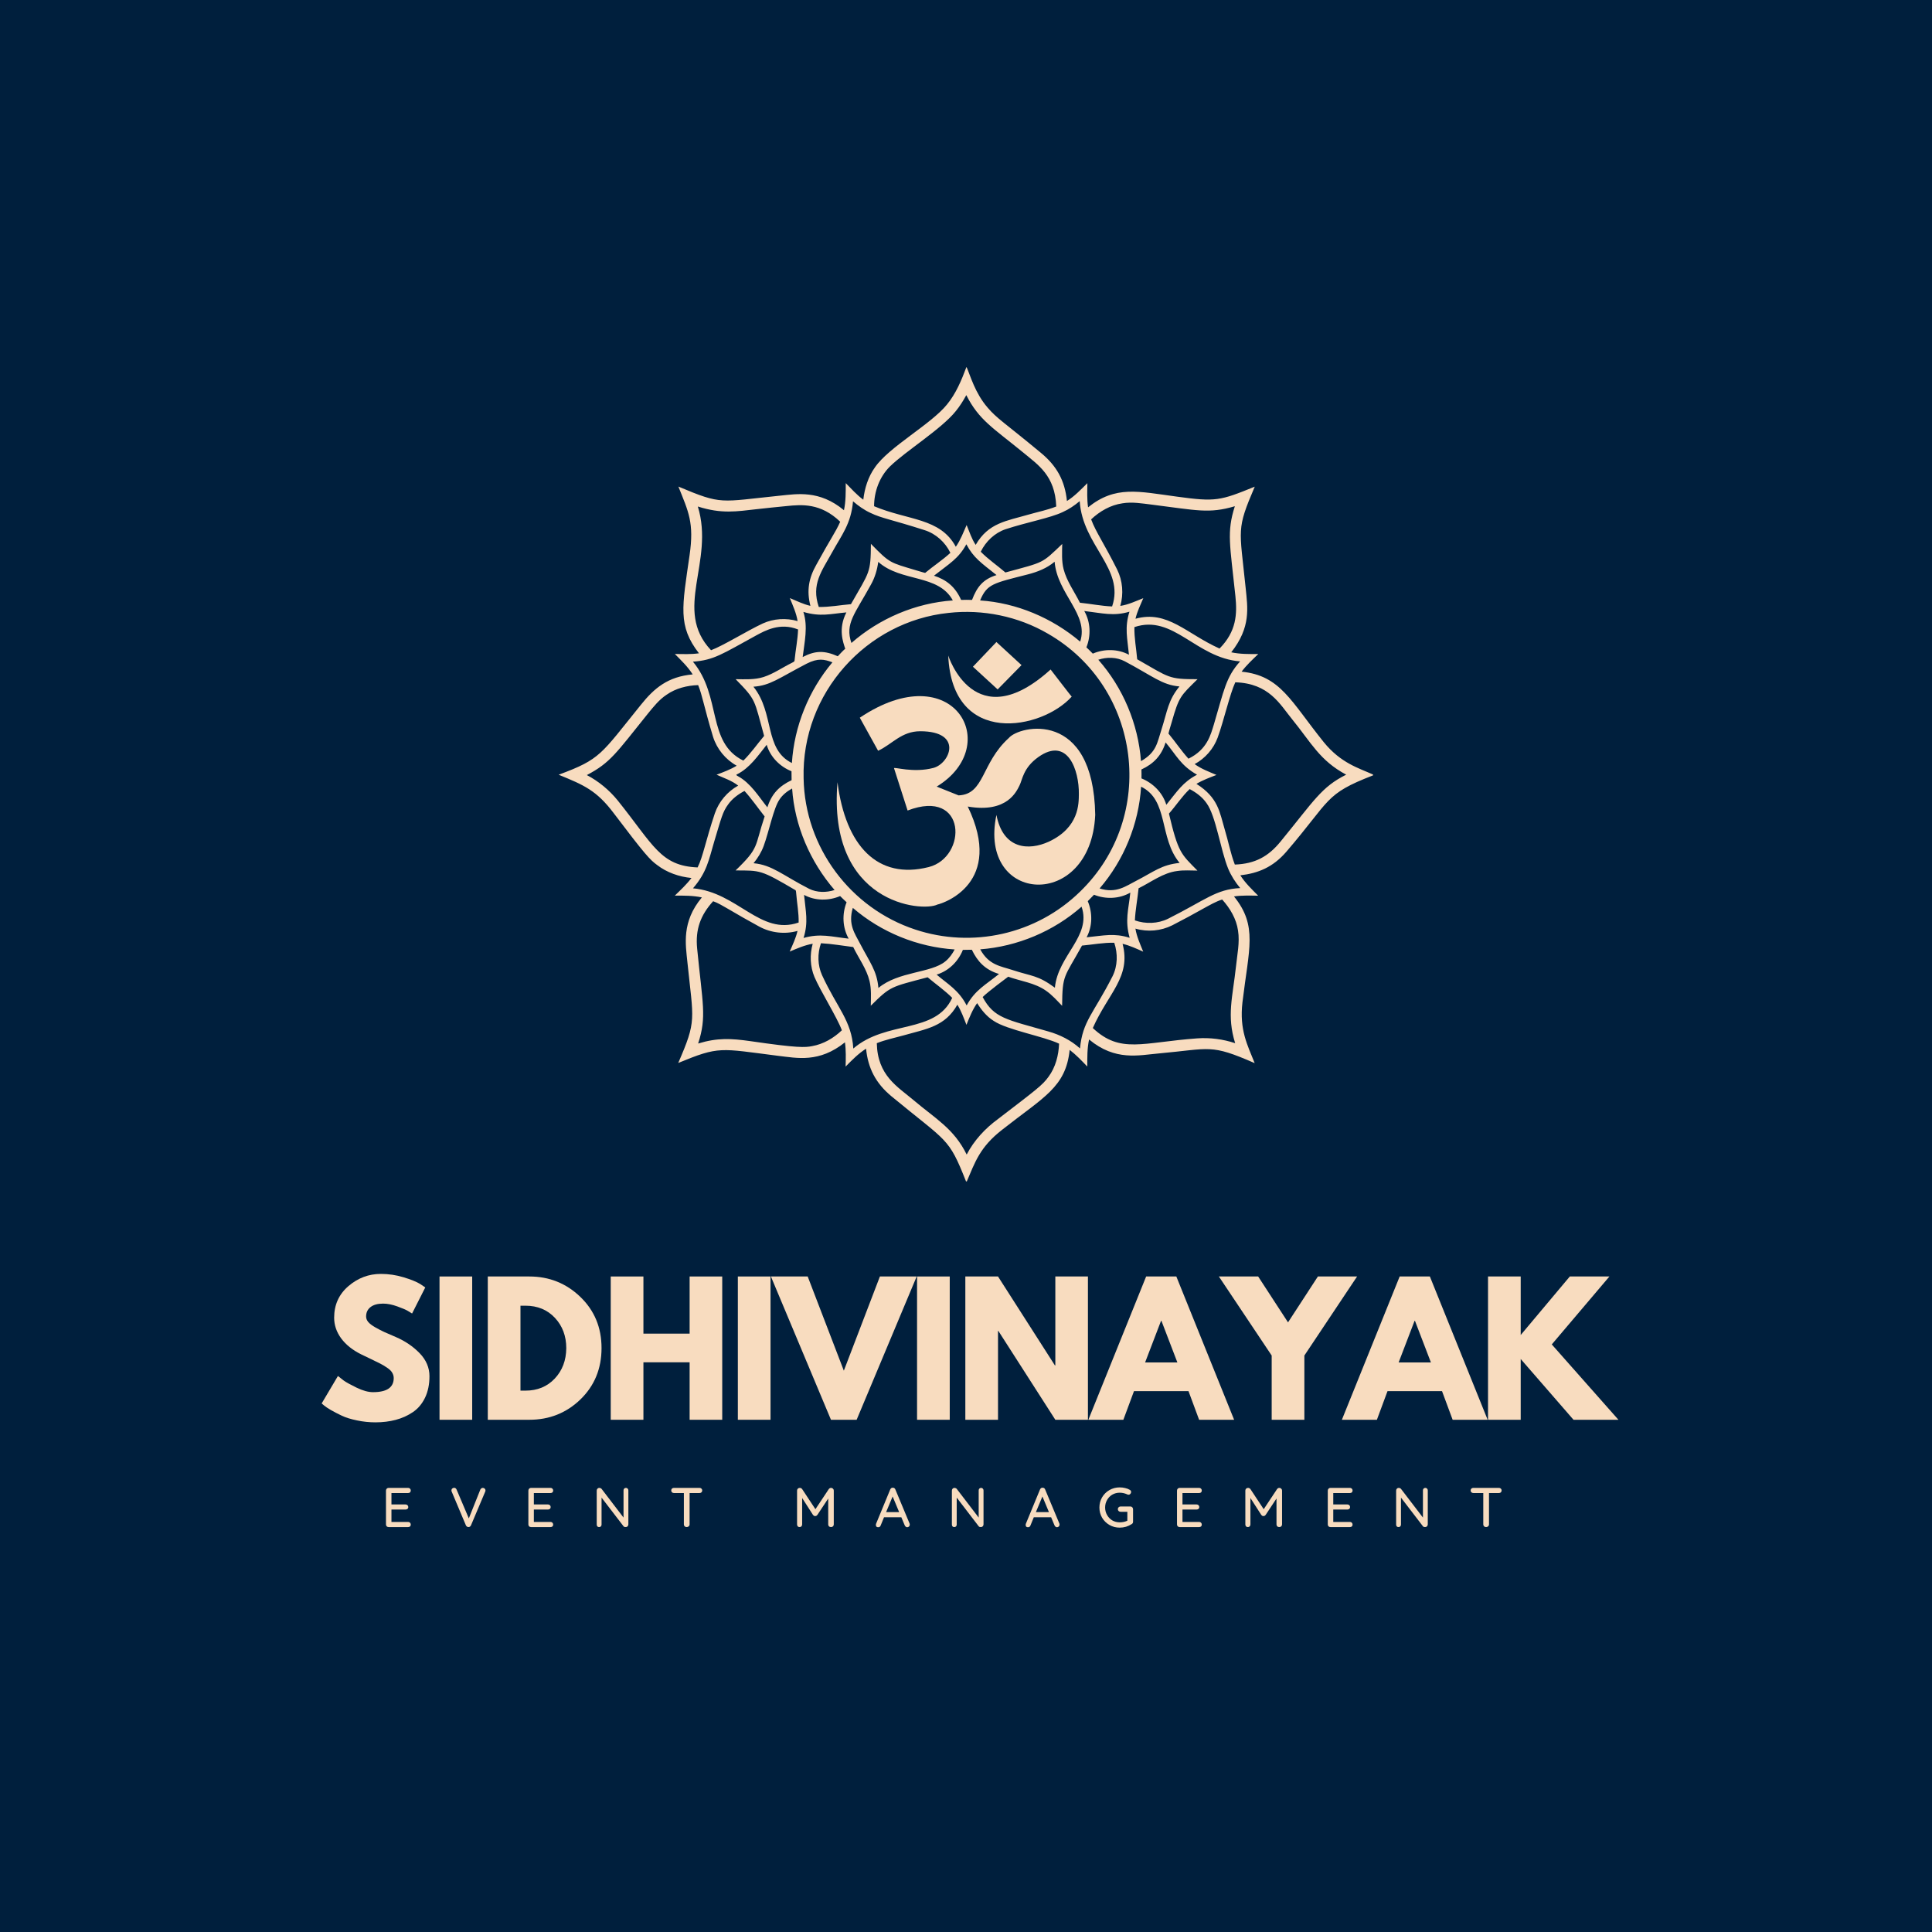 <svg xmlns="http://www.w3.org/2000/svg" xmlns:xlink="http://www.w3.org/1999/xlink" width="500" zoomAndPan="magnify" viewBox="0 0 375 375" height="500" preserveAspectRatio="xMidYMid meet" version="1.0"><defs><g/><clipPath id="e799d514b5"><path d="M 108.48 71.281 L 266.73 71.281 L 266.73 229.531 L 108.48 229.531 Z M 108.48 71.281 " clip-rule="nonzero"/></clipPath></defs><rect x="-37.5" width="450" fill="#ffffff" y="-37.5" height="450" fill-opacity="1"/><rect x="-37.5" width="450" fill="#001f3d" y="-37.5" height="450" fill-opacity="1"/><path fill="#f8dcbf" d="M 193.406 124.617 L 188.844 129.41 L 193.641 133.816 L 198.277 129.098 Z M 193.406 124.617 " fill-opacity="1" fill-rule="nonzero"/><path fill="#f8dcbf" d="M 184.051 127.242 C 184.051 127.242 189.152 143.324 203.922 129.949 C 204 130.027 207.941 135.207 208.02 135.207 C 202.297 141.625 184.824 145.105 184.051 127.242 Z M 184.051 127.242 " fill-opacity="1" fill-rule="nonzero"/><path fill="#f8dcbf" d="M 170.441 145.723 L 166.887 139.305 C 185.082 127.09 194.926 144.715 181.809 152.68 L 186.062 154.383 C 191.141 154.172 190.41 148.137 195.805 143.25 C 197.84 140.801 212.246 137.578 212.582 158.172 C 211.738 176.855 189.746 175.566 193.406 158.172 C 194.695 164.883 199.672 165.152 203.574 163.367 C 209.484 160.605 209.383 155.988 209.406 154.117 C 209.465 149.52 207.246 142.871 201.523 146.957 C 198.586 149.055 198.457 151.34 197.891 152.449 C 197.324 153.555 195.531 157.879 187.84 156.547 C 195.016 171.387 183.129 175.328 181.965 175.566 C 178.949 177.082 160.598 175.441 162.555 151.828 C 164.129 164.199 170.348 170.809 180.262 168.297 C 187.77 166.398 187.734 152.887 176.164 157.32 L 173.535 149.125 C 173.426 148.777 177.258 150.098 181.191 149.047 C 184.383 148.191 187.02 141.957 178.641 141.934 C 174.965 141.926 173.176 144.461 170.441 145.723 Z M 170.441 145.723 " fill-opacity="1" fill-rule="nonzero"/><g clip-path="url(#e799d514b5)"><path fill="#f8dcbf" d="M 256.945 144.055 C 250.523 136.086 248.551 131.133 240.992 130.371 C 241.938 129.109 243.098 128.035 244.23 126.949 C 242.477 126.957 240.707 126.98 238.984 126.613 C 242.84 121.707 242.168 118.008 241.781 114.121 C 240.582 102.414 239.953 102.875 243.547 94.461 C 236.82 97.203 235.969 97.43 228.43 96.395 C 220.934 95.391 216.52 94.191 211.195 98.473 C 210.965 96.918 211.039 95.348 211.059 93.781 C 209.805 95.008 208.598 96.312 207.094 97.242 C 206.68 93.258 205.117 90.438 202.027 87.887 C 194.805 81.898 193.543 81.285 191.684 79.102 C 189.242 76.281 188.316 72.824 187.629 71.281 L 187.566 71.281 C 186.621 73.824 185.551 76.387 183.816 78.504 C 180.68 82.387 172.527 86.75 169.812 90.734 C 168.504 92.566 167.82 94.773 167.566 96.992 C 166.301 96.066 165.258 94.887 164.16 93.773 C 164.156 95.531 164.18 97.305 163.812 99.035 C 159.047 95.066 154.672 95.887 151.473 96.199 C 139.602 97.414 140.223 98.043 131.676 94.445 C 133.617 99.312 134.766 101.438 133.844 107.781 C 132.402 117.789 131.527 121.48 135.668 126.805 C 134.117 127.027 132.547 126.953 130.988 126.938 C 132.223 128.184 133.504 129.41 134.453 130.902 C 129.641 131.332 126.992 133.559 124.391 136.809 C 116.578 146.477 116.621 147.344 108.48 150.355 L 108.48 150.395 C 113.309 152.367 115.793 153.414 119.121 157.836 C 125.277 165.973 126.172 166.891 127.535 167.891 C 129.449 169.371 131.816 170.18 134.215 170.418 C 133.262 171.672 132.105 172.746 130.98 173.84 C 132.738 173.836 134.512 173.816 136.234 174.188 C 132.25 178.941 133.09 183.371 133.414 186.664 C 134.605 198.18 135.258 197.984 131.645 206.32 C 139.664 203.023 139.656 203.488 150.969 204.926 C 154.734 205.363 158.988 206.344 164.004 202.316 C 164.223 203.871 164.172 205.449 164.133 207.02 C 165.367 205.766 166.609 204.492 168.102 203.547 C 168.48 207.328 169.965 210.246 173.031 212.789 C 183.949 221.812 184.086 220.652 187.504 229.309 L 187.656 229.309 C 189.23 225.66 190.152 222.66 194.535 219.27 C 202.562 212.934 206.875 211.066 207.621 203.781 C 208.871 204.738 209.957 205.883 211.043 207.016 C 211.043 205.262 211.012 203.484 211.391 201.762 C 216.484 205.996 221.012 204.809 224.918 204.473 C 235.047 203.555 234.875 202.57 243.535 206.355 C 242.137 202.855 240.535 199.906 241.16 194.543 C 242.41 184.09 244.148 179.723 239.516 173.996 C 241.07 173.766 242.641 173.836 244.207 173.852 C 242.973 172.605 241.691 171.387 240.746 169.898 C 244.199 169.508 247.078 168.324 249.652 165.352 C 258.422 155.148 256.996 154.184 266.508 150.496 L 266.508 150.336 C 263.703 149.07 260.273 148.145 256.945 144.055 Z M 240.703 128.375 C 237.926 131.477 237.594 133.945 235.598 140.664 C 235 142.566 234.344 145.473 230.68 147.262 C 229.285 145.719 228.133 143.98 226.801 142.383 C 226.961 141.621 227.238 140.891 227.438 140.141 C 228.844 135.203 229.129 135.086 232.438 131.832 C 226.742 131.84 227.02 131.547 220.727 127.965 C 220.555 125.883 220.141 123.812 220.188 121.719 C 227.777 119.172 232.059 127.688 240.703 128.375 Z M 219.266 182.027 C 216.23 181.07 214.281 181.598 210.91 181.93 C 212.066 179.781 212.074 177.145 211.133 174.914 C 211.539 174.5 211.941 174.086 212.348 173.668 C 214.613 174.582 217.262 174.48 219.395 173.258 C 219.043 176.637 218.312 178.605 219.266 182.027 Z M 186.895 184.371 C 187.477 184.359 188.055 184.367 188.633 184.344 C 189.719 186.613 191.219 188.25 193.91 189.047 C 191.301 191.168 189.285 192.129 187.625 195.156 C 186.086 192.164 183.957 191.02 181.797 189.172 C 184.129 188.473 186.004 186.617 186.895 184.371 Z M 170.496 191.762 C 170.23 188.465 168.816 186.758 166.945 183.168 C 165.934 181.203 164.562 179.453 165.535 176.219 C 171.02 180.953 178.074 183.824 185.301 184.289 C 184.84 185.156 184.266 185.98 183.496 186.598 C 180.719 188.895 174.406 188.516 170.496 191.762 Z M 190.262 184.266 C 197.484 183.715 204.5 180.773 209.934 175.984 C 211.91 181.723 205.336 185.43 204.754 191.711 C 201.379 189.238 200.402 189.555 196.508 188.277 C 194.207 187.512 191.945 187.355 190.262 184.266 Z M 209.637 173.07 C 201.102 181.414 188.664 184.09 177.629 180.418 C 165.086 176.277 156.215 164.484 155.98 151.082 C 155.543 134.48 168.254 120.609 184.105 118.965 C 190.746 118.223 197.621 119.621 203.398 122.996 C 221.594 133.445 224.66 158.531 209.637 173.07 Z M 155.934 118.773 C 159.289 119.758 161.133 119.148 164.285 118.867 C 162.613 122.098 163.684 124.738 164.059 125.922 C 163.535 126.367 163.09 126.887 162.613 127.379 C 160.078 126.262 158.301 126.227 155.801 127.531 C 156.145 124.633 156.867 121.637 155.934 118.773 Z M 156.543 128.832 C 158.812 127.676 159.984 127.973 161.574 128.555 C 156.969 134.02 154.156 140.965 153.707 148.102 C 148.254 145.406 150.387 138.445 146.238 133.289 C 149.539 133.055 151.082 131.668 156.543 128.832 Z M 153.629 149.699 C 153.621 150.277 153.629 150.852 153.648 151.43 C 151.289 152.562 149.797 154.027 148.945 156.703 C 147.211 154.535 145.715 152.012 143.203 150.637 C 143.082 150.598 142.75 150.359 143.066 150.293 C 145.551 149.043 147.129 146.676 148.816 144.562 C 149.504 146.918 151.375 148.797 153.629 149.699 Z M 151.293 155.191 C 151.898 154.266 152.793 153.574 153.75 153.047 C 154.234 160.289 157.258 167.273 161.992 172.75 C 160.391 173.27 158.598 173.27 157.066 172.523 C 151.953 169.91 149.875 167.871 146.262 167.551 C 147.094 166.543 147.789 165.41 148.238 164.18 C 149.238 161.461 150.16 156.82 151.293 155.191 Z M 156.07 173.699 C 158.207 174.867 160.852 174.875 163.066 173.926 C 163.496 174.316 163.883 174.75 164.324 175.129 C 163.418 177.406 163.52 180.047 164.727 182.191 C 161.312 181.812 159.219 181.129 155.969 182.059 C 156.945 178.945 156.367 176.914 156.07 173.699 Z M 188.668 116.445 C 187.965 116.422 187.262 116.414 186.555 116.445 C 185.363 113.793 183.617 112.508 181.285 111.742 C 184.34 109.344 186.016 108.457 187.57 105.645 C 188.988 108.316 190.469 109.258 193.426 111.621 C 190.816 112.43 189.645 113.887 188.668 116.445 Z M 199.512 111.488 C 201.375 111.012 203.215 110.289 204.699 109.031 C 205.223 115.32 211.402 119.238 209.66 124.543 C 204.23 119.941 197.352 117.023 190.238 116.543 C 191.59 113.328 192.777 113.211 199.512 111.488 Z M 184.945 116.543 C 177.715 117.043 170.707 120.031 165.258 124.801 C 163.969 121.008 165.922 119.207 169.082 113.41 C 169.832 112.066 170.262 110.578 170.469 109.059 C 174.891 113.027 182.125 111.379 184.945 116.543 Z M 219.129 127.086 C 216.977 125.93 214.34 125.914 212.109 126.867 C 211.707 126.449 211.289 126.051 210.871 125.648 C 211.781 123.379 211.684 120.727 210.453 118.594 C 214.094 119.031 216.145 119.641 219.227 118.73 C 218.25 121.848 218.824 123.871 219.129 127.086 Z M 228.934 133.242 C 226.715 135.934 226.594 137.996 225.445 141.594 C 224.594 144.188 224.504 145.992 221.465 147.738 C 220.926 140.512 217.977 133.488 213.18 128.055 C 214.848 127.504 216.727 127.527 218.305 128.352 C 223.805 131.273 225.523 132.941 228.934 133.242 Z M 213.43 172.449 C 218.152 166.965 221.031 159.922 221.488 152.695 C 226.883 155.32 224.922 162.637 228.961 167.492 C 225.445 167.844 223.965 169.199 220.512 170.977 C 218.539 171.969 216.688 173.477 213.43 172.449 Z M 221.562 151.086 C 221.578 150.508 221.566 149.93 221.551 149.355 C 223.91 148.262 225.441 146.676 226.242 144.105 C 228.371 146.621 229.129 148.543 232.344 150.371 C 229.555 151.836 228.504 153.598 226.379 156.211 C 225.676 153.863 223.809 152 221.562 151.086 Z M 217.855 97.695 C 219.734 97.379 221.629 97.715 223.496 97.938 C 232.305 99.039 234.633 99.75 239.684 98.258 C 238.055 103.316 238.754 105.758 239.789 115.688 C 240.156 119.211 239.992 122.555 236.711 125.883 C 230.285 123.008 226.617 118.371 220.398 120.098 C 220.723 118.703 221.355 117.414 221.914 116.105 C 220.449 116.676 219.016 117.375 217.449 117.605 C 218.117 115.281 217.914 112.73 216.844 110.559 C 214.309 105.496 212.699 103.262 211.789 100.809 C 213.461 99.234 215.555 98.02 217.855 97.695 Z M 209.57 97.27 C 210.125 105.93 218.363 110.383 215.859 117.711 C 213.762 117.621 211.699 117.203 209.613 116.988 C 208.539 114.832 207.062 112.844 206.445 110.484 C 206.035 108.883 206.156 107.219 206.176 105.582 C 202.113 109.449 202.828 109.031 195.148 111.117 C 193.57 109.754 191.828 108.582 190.363 107.09 C 191.34 105.082 193.07 103.43 195.199 102.715 C 199.41 101.34 203.879 100.535 206.277 99.391 C 207.477 98.855 208.57 98.109 209.57 97.27 Z M 172.75 90.527 C 175.797 87.559 182.746 83.25 185.477 79.848 C 186.285 78.875 186.953 77.801 187.559 76.695 C 190.031 81.555 192.695 83.004 198.691 87.906 C 201.473 90.23 204.793 92.293 205.016 98.312 C 203.289 99.004 201.453 99.352 199.672 99.871 C 195.371 101.121 191.844 101.469 189.379 105.762 C 188.586 104.578 188.164 103.211 187.621 101.906 C 186.98 103.34 186.434 104.832 185.523 106.125 C 182.469 100.473 176.262 101.043 169.66 98.258 C 169.66 95.418 170.711 92.539 172.75 90.527 Z M 165.57 97.301 C 166.609 98.191 167.734 98.996 168.984 99.566 C 171.152 100.613 173.031 100.836 179.453 102.898 C 181.648 103.59 183.469 105.242 184.469 107.309 C 182.93 108.719 181.168 109.863 179.57 111.199 C 178.961 111.062 178.371 110.844 177.77 110.684 C 172.707 109.156 172.785 109.391 169.043 105.559 C 168.992 111.289 168.824 110.852 165.168 117.27 C 163.086 117.441 161.02 117.852 158.926 117.809 C 157.43 113.391 159.48 110.895 161.551 107.145 C 163.324 103.902 165.203 101.684 165.57 97.301 Z M 135.449 98.312 C 140.082 99.793 142.988 99.266 146.863 98.832 C 148.812 98.598 150.762 98.426 152.715 98.223 C 155.562 97.938 159.262 97.586 163.086 101.27 C 162.184 103.309 161.172 104.621 158.461 109.594 C 156.973 112.203 156.539 114.648 157.301 117.594 C 155.902 117.281 154.621 116.629 153.305 116.086 C 153.891 117.539 154.562 118.984 154.812 120.551 C 152.594 119.914 150.168 120.059 148.062 121.012 C 144.977 122.453 140.355 125.344 138.012 126.207 C 130.57 118.332 138.75 109.086 135.449 98.312 Z M 146.797 123.324 C 148.441 122.445 151.375 120.758 154.906 122.18 C 154.832 124.184 154.418 126.156 154.227 128.152 C 154.246 128.457 153.898 128.531 153.695 128.66 C 151.871 129.559 150.184 130.762 148.238 131.398 C 146.477 131.969 144.605 131.844 142.785 131.828 C 146.852 135.98 146.332 135.703 148.316 142.836 C 146.969 144.43 145.781 146.168 144.281 147.633 C 137.141 144.125 140.117 135.172 134.496 128.43 C 138.57 128.148 140.211 126.926 146.797 123.324 Z M 119.875 155.34 C 118.23 153.332 116.203 151.645 113.902 150.441 C 118.488 148.039 119.57 146.203 125.762 138.508 C 126.848 137.18 127.934 135.801 129.383 134.848 C 131.164 133.598 133.359 133.047 135.512 132.98 C 136.348 135.043 136.621 137.113 138.402 143.012 C 139.148 145.375 140.816 147.422 142.992 148.621 C 141.77 149.371 140.418 149.867 139.082 150.371 C 140.508 151.016 142.039 151.508 143.281 152.488 C 141.176 153.652 139.531 155.598 138.75 157.871 C 136.918 163.352 136.484 166.184 135.406 168.367 C 128.191 168.062 126.879 164.074 119.875 155.34 Z M 134.508 172.422 C 137.219 169.27 137.57 166.926 138.605 163.43 C 140.016 158.738 140.262 157.594 141.332 156.141 C 142.137 155.008 143.285 154.164 144.504 153.523 C 145.922 155.078 147.109 156.824 148.414 158.469 C 146.422 164.422 147.453 164.457 142.773 168.953 C 147.605 168.969 147.621 168.789 154.43 172.801 C 154.539 173.016 154.512 173.27 154.551 173.504 C 154.695 175.359 155.062 177.199 155.016 179.062 C 147.574 181.656 143.18 173.18 134.508 172.422 Z M 157.637 203.051 C 156.293 203.32 154.875 203.434 145.605 202.078 C 141.91 201.562 139.258 201.402 135.508 202.547 C 137.203 197.332 136.375 194.91 135.316 184.109 C 134.949 180.418 135.957 177.637 138.422 174.926 C 139.406 175.277 140.293 175.84 141.199 176.344 C 143.227 177.555 145.289 178.707 147.359 179.844 C 149.613 181.074 152.324 181.387 154.797 180.691 C 154.477 182.09 153.848 183.387 153.281 184.699 C 154.73 184.094 156.184 183.441 157.746 183.184 C 157.152 185.297 157.238 187.602 158.086 189.633 C 159.227 192.312 162.469 197.457 163.406 199.977 C 161.812 201.496 159.824 202.668 157.637 203.051 Z M 165.625 203.52 C 165.305 198.094 162.477 195.621 159.559 189.277 C 158.684 187.34 158.648 185.082 159.348 183.082 C 161.449 183.188 163.523 183.566 165.609 183.82 C 166.664 186.02 168.199 188.023 168.777 190.426 C 169.156 191.996 169.039 193.617 169.02 195.215 C 172.914 191.352 172.871 191.598 180.051 189.688 C 181.637 191.027 183.355 192.211 184.824 193.684 C 181.562 200.758 172.066 197.98 165.625 203.52 Z M 203.523 208.992 C 202.332 210.66 201.082 211.543 193.73 217.188 C 191.23 219.016 189.066 221.336 187.633 224.098 C 185.16 219.062 181.598 217.164 177.336 213.551 C 174.199 210.902 170.32 208.777 170.188 202.48 C 171.84 201.82 173.586 201.465 175.297 200.992 C 179.949 199.684 183.441 199.23 185.824 195.012 C 186.586 196.23 187.062 197.59 187.586 198.922 C 188.18 197.473 188.746 195.992 189.66 194.707 C 190.5 196.047 191.523 197.316 192.883 198.16 C 195.422 199.891 202.613 201.16 205.566 202.578 C 205.477 204.844 204.883 207.148 203.523 208.992 Z M 209.625 203.5 C 207.887 201.922 205.742 200.844 203.492 200.207 C 195.32 197.855 192.949 197.652 190.734 193.527 C 191.668 192.562 195.594 189.645 195.691 189.578 C 198.141 190.453 200.852 190.762 203.02 192.293 C 204.207 193.109 205.156 194.203 206.156 195.227 C 206.211 189.07 206.547 189.824 210.016 183.539 C 212.102 183.348 214.176 182.941 216.277 182.988 C 216.984 185.098 216.945 187.473 215.945 189.484 C 212.227 196.797 210.141 198.156 209.625 203.5 Z M 240.301 180.625 C 240.668 182.957 240.133 185.293 239.902 187.609 C 239.258 193.547 238.074 197.152 239.746 202.484 C 237.379 201.691 234.859 201.371 232.367 201.547 C 221.727 202.316 217.477 204.578 212.113 199.543 C 215.113 192.754 219.586 189.629 217.891 183.195 C 219.289 183.523 220.594 184.137 221.898 184.719 C 221.309 183.258 220.633 181.809 220.387 180.242 C 222.746 180.941 225.344 180.699 227.543 179.598 C 229.617 178.535 231.668 177.422 233.699 176.281 C 234.844 175.664 235.977 174.988 237.223 174.598 C 238.75 176.289 239.977 178.34 240.301 180.625 Z M 226.711 178.332 C 224.719 179.305 222.363 179.371 220.281 178.648 C 220.379 176.555 220.793 174.496 221 172.414 C 223.457 171.207 225.723 169.41 228.512 169.059 C 229.809 168.867 231.117 168.973 232.422 168.98 C 229.223 165.742 228.695 165.523 226.891 157.922 C 228.27 156.363 229.402 154.594 230.914 153.16 C 232.18 153.828 233.367 154.703 234.188 155.891 C 236.016 158.387 236.898 164.973 238.387 168.605 C 238.961 169.977 239.77 171.238 240.723 172.375 C 236.012 172.602 234.008 174.672 226.711 178.332 Z M 248.566 163.332 C 246.211 166.23 243.625 167.668 239.68 167.812 C 238.828 165.586 238.402 163.23 237.707 160.957 C 236.734 157.676 236.48 154.832 232.227 152.148 C 233.449 151.414 234.793 150.934 236.117 150.414 C 234.664 149.801 233.168 149.246 231.879 148.312 C 233.922 147.207 235.543 145.355 236.348 143.172 C 237.516 139.973 238.715 134.691 239.77 132.434 C 246.359 132.641 248.426 136.707 250.812 139.621 C 254.52 144.172 256.168 147.633 261.297 150.363 C 256.48 152.758 255.086 155.367 248.566 163.332 Z M 248.566 163.332 " fill-opacity="1" fill-rule="nonzero"/></g><g fill="#f8dcbf" fill-opacity="1"><g transform="translate(61.655, 275.577)"><g><path d="M 12.266 -28.312 C 13.773 -28.312 15.25 -28.094 16.688 -27.656 C 18.125 -27.219 19.191 -26.785 19.891 -26.359 L 20.891 -25.688 L 18.328 -20.625 C 18.129 -20.758 17.848 -20.93 17.484 -21.141 C 17.129 -21.359 16.457 -21.645 15.469 -22 C 14.477 -22.363 13.555 -22.547 12.703 -22.547 C 11.648 -22.547 10.836 -22.32 10.266 -21.875 C 9.691 -21.426 9.406 -20.816 9.406 -20.047 C 9.406 -19.672 9.539 -19.316 9.812 -18.984 C 10.082 -18.66 10.539 -18.312 11.188 -17.938 C 11.844 -17.57 12.414 -17.273 12.906 -17.047 C 13.406 -16.828 14.172 -16.492 15.203 -16.047 C 16.992 -15.273 18.523 -14.234 19.797 -12.922 C 21.066 -11.609 21.703 -10.117 21.703 -8.453 C 21.703 -6.859 21.414 -5.469 20.844 -4.281 C 20.27 -3.094 19.484 -2.16 18.484 -1.484 C 17.484 -0.805 16.375 -0.305 15.156 0.016 C 13.945 0.336 12.633 0.5 11.219 0.5 C 10.008 0.5 8.816 0.375 7.641 0.125 C 6.473 -0.113 5.492 -0.414 4.703 -0.781 C 3.922 -1.156 3.219 -1.52 2.594 -1.875 C 1.969 -2.238 1.508 -2.547 1.219 -2.797 L 0.781 -3.172 L 3.938 -8.5 C 4.207 -8.27 4.578 -7.977 5.047 -7.625 C 5.523 -7.281 6.363 -6.816 7.562 -6.234 C 8.77 -5.648 9.832 -5.359 10.75 -5.359 C 13.426 -5.359 14.766 -6.27 14.766 -8.094 C 14.766 -8.469 14.664 -8.816 14.469 -9.141 C 14.281 -9.473 13.941 -9.801 13.453 -10.125 C 12.973 -10.445 12.547 -10.703 12.172 -10.891 C 11.805 -11.086 11.203 -11.383 10.359 -11.781 C 9.516 -12.176 8.895 -12.473 8.5 -12.672 C 6.812 -13.504 5.504 -14.539 4.578 -15.781 C 3.66 -17.031 3.203 -18.375 3.203 -19.812 C 3.203 -22.312 4.125 -24.352 5.969 -25.938 C 7.812 -27.52 9.91 -28.312 12.266 -28.312 Z M 12.266 -28.312 "/></g></g></g><g fill="#f8dcbf" fill-opacity="1"><g transform="translate(83.294, 275.577)"><g><path d="M 8.359 -27.812 L 8.359 0 L 2.016 0 L 2.016 -27.812 Z M 8.359 -27.812 "/></g></g></g><g fill="#f8dcbf" fill-opacity="1"><g transform="translate(92.664, 275.577)"><g><path d="M 2.016 -27.812 L 10.078 -27.812 C 13.941 -27.812 17.242 -26.488 19.984 -23.844 C 22.723 -21.207 24.094 -17.898 24.094 -13.922 C 24.094 -9.922 22.727 -6.598 20 -3.953 C 17.27 -1.316 13.961 0 10.078 0 L 2.016 0 Z M 8.359 -5.656 L 9.328 -5.656 C 11.648 -5.656 13.547 -6.438 15.016 -8 C 16.484 -9.562 17.227 -11.523 17.25 -13.891 C 17.25 -16.242 16.516 -18.207 15.047 -19.781 C 13.578 -21.352 11.672 -22.141 9.328 -22.141 L 8.359 -22.141 Z M 8.359 -5.656 "/></g></g></g><g fill="#f8dcbf" fill-opacity="1"><g transform="translate(116.528, 275.577)"><g><path d="M 8.359 -11.156 L 8.359 0 L 2.016 0 L 2.016 -27.812 L 8.359 -27.812 L 8.359 -16.719 L 17.328 -16.719 L 17.328 -27.812 L 23.656 -27.812 L 23.656 0 L 17.328 0 L 17.328 -11.156 Z M 8.359 -11.156 "/></g></g></g><g fill="#f8dcbf" fill-opacity="1"><g transform="translate(141.2, 275.577)"><g><path d="M 8.359 -27.812 L 8.359 0 L 2.016 0 L 2.016 -27.812 Z M 8.359 -27.812 "/></g></g></g><g fill="#f8dcbf" fill-opacity="1"><g transform="translate(150.57, 275.577)"><g><path d="M 10.719 0 L -0.938 -27.812 L 6.203 -27.812 L 13.219 -9.531 L 20.219 -27.812 L 27.359 -27.812 L 15.703 0 Z M 10.719 0 "/></g></g></g><g fill="#f8dcbf" fill-opacity="1"><g transform="translate(175.985, 275.577)"><g><path d="M 8.359 -27.812 L 8.359 0 L 2.016 0 L 2.016 -27.812 Z M 8.359 -27.812 "/></g></g></g><g fill="#f8dcbf" fill-opacity="1"><g transform="translate(185.355, 275.577)"><g><path d="M 8.359 -17.25 L 8.359 0 L 2.016 0 L 2.016 -27.812 L 8.359 -27.812 L 19.406 -10.547 L 19.484 -10.547 L 19.484 -27.812 L 25.812 -27.812 L 25.812 0 L 19.484 0 L 8.422 -17.25 Z M 8.359 -17.25 "/></g></g></g><g fill="#f8dcbf" fill-opacity="1"><g transform="translate(212.185, 275.577)"><g><path d="M 16.141 -27.812 L 27.359 0 L 20.562 0 L 18.5 -5.562 L 7.922 -5.562 L 5.859 0 L -0.938 0 L 10.281 -27.812 Z M 16.344 -11.125 L 13.25 -19.203 L 13.172 -19.203 L 10.078 -11.125 Z M 16.344 -11.125 "/></g></g></g><g fill="#f8dcbf" fill-opacity="1"><g transform="translate(237.599, 275.577)"><g><path d="M -1.016 -27.812 L 6.609 -27.812 L 12.406 -18.906 L 18.203 -27.812 L 25.812 -27.812 L 15.578 -12.469 L 15.578 0 L 9.234 0 L 9.234 -12.469 Z M -1.016 -27.812 "/></g></g></g><g fill="#f8dcbf" fill-opacity="1"><g transform="translate(261.395, 275.577)"><g><path d="M 16.141 -27.812 L 27.359 0 L 20.562 0 L 18.5 -5.562 L 7.922 -5.562 L 5.859 0 L -0.938 0 L 10.281 -27.812 Z M 16.344 -11.125 L 13.25 -19.203 L 13.172 -19.203 L 10.078 -11.125 Z M 16.344 -11.125 "/></g></g></g><g fill="#f8dcbf" fill-opacity="1"><g transform="translate(286.809, 275.577)"><g><path d="M 27.328 0 L 18.609 0 L 8.359 -11.797 L 8.359 0 L 2.016 0 L 2.016 -27.812 L 8.359 -27.812 L 8.359 -16.453 L 17.891 -27.812 L 25.578 -27.812 L 14.391 -14.625 Z M 27.328 0 "/></g></g></g><g fill="#f8dcbf" fill-opacity="1"><g transform="translate(74.012, 296.405)"><g><path d="M 5.203 -1 C 5.359 -1 5.484 -0.945 5.578 -0.844 C 5.672 -0.738 5.719 -0.617 5.719 -0.484 C 5.719 -0.336 5.672 -0.219 5.578 -0.125 C 5.484 -0.039 5.359 0 5.203 0 L 1.422 0 C 1.273 0 1.148 -0.047 1.047 -0.141 C 0.953 -0.242 0.906 -0.367 0.906 -0.516 L 0.906 -7.078 C 0.906 -7.223 0.953 -7.348 1.047 -7.453 C 1.148 -7.555 1.273 -7.609 1.422 -7.609 L 5.203 -7.609 C 5.359 -7.609 5.484 -7.555 5.578 -7.453 C 5.672 -7.359 5.719 -7.238 5.719 -7.094 C 5.719 -6.945 5.672 -6.828 5.578 -6.734 C 5.484 -6.648 5.359 -6.609 5.203 -6.609 L 1.969 -6.609 L 1.969 -4.391 L 4.719 -4.391 C 4.863 -4.391 4.984 -4.344 5.078 -4.25 C 5.18 -4.156 5.234 -4.035 5.234 -3.891 C 5.234 -3.734 5.18 -3.613 5.078 -3.531 C 4.984 -3.445 4.863 -3.406 4.719 -3.406 L 1.969 -3.406 L 1.969 -1 Z M 5.203 -1 "/></g></g></g><g fill="#f8dcbf" fill-opacity="1"><g transform="translate(87.279, 296.405)"><g><path d="M 6.422 -7.609 C 6.566 -7.609 6.691 -7.562 6.797 -7.469 C 6.898 -7.375 6.953 -7.258 6.953 -7.125 C 6.953 -7.051 6.938 -6.973 6.906 -6.891 L 4.141 -0.344 C 4.086 -0.227 4.016 -0.141 3.922 -0.078 C 3.828 -0.023 3.727 0 3.625 0 C 3.531 -0.008 3.441 -0.039 3.359 -0.094 C 3.273 -0.145 3.207 -0.223 3.156 -0.328 L 0.391 -6.891 C 0.359 -6.941 0.344 -7.016 0.344 -7.109 C 0.344 -7.266 0.395 -7.391 0.5 -7.484 C 0.613 -7.578 0.738 -7.625 0.875 -7.625 C 1.082 -7.625 1.238 -7.508 1.344 -7.281 L 3.719 -1.688 L 5.953 -7.281 C 6.004 -7.383 6.07 -7.461 6.156 -7.516 C 6.238 -7.578 6.328 -7.609 6.422 -7.609 Z M 6.422 -7.609 "/></g></g></g><g fill="#f8dcbf" fill-opacity="1"><g transform="translate(101.652, 296.405)"><g><path d="M 5.203 -1 C 5.359 -1 5.484 -0.945 5.578 -0.844 C 5.672 -0.738 5.719 -0.617 5.719 -0.484 C 5.719 -0.336 5.672 -0.219 5.578 -0.125 C 5.484 -0.039 5.359 0 5.203 0 L 1.422 0 C 1.273 0 1.148 -0.047 1.047 -0.141 C 0.953 -0.242 0.906 -0.367 0.906 -0.516 L 0.906 -7.078 C 0.906 -7.223 0.953 -7.348 1.047 -7.453 C 1.148 -7.555 1.273 -7.609 1.422 -7.609 L 5.203 -7.609 C 5.359 -7.609 5.484 -7.555 5.578 -7.453 C 5.672 -7.359 5.719 -7.238 5.719 -7.094 C 5.719 -6.945 5.672 -6.828 5.578 -6.734 C 5.484 -6.648 5.359 -6.609 5.203 -6.609 L 1.969 -6.609 L 1.969 -4.391 L 4.719 -4.391 C 4.863 -4.391 4.984 -4.344 5.078 -4.25 C 5.18 -4.156 5.234 -4.035 5.234 -3.891 C 5.234 -3.734 5.18 -3.613 5.078 -3.531 C 4.984 -3.445 4.863 -3.406 4.719 -3.406 L 1.969 -3.406 L 1.969 -1 Z M 5.203 -1 "/></g></g></g><g fill="#f8dcbf" fill-opacity="1"><g transform="translate(114.918, 296.405)"><g><path d="M 6.578 -7.609 C 6.711 -7.609 6.82 -7.562 6.906 -7.469 C 7 -7.375 7.047 -7.258 7.047 -7.125 L 7.047 -0.531 C 7.047 -0.375 6.992 -0.242 6.891 -0.141 C 6.797 -0.047 6.676 0 6.531 0 C 6.445 0 6.363 -0.008 6.281 -0.031 C 6.207 -0.062 6.148 -0.102 6.109 -0.156 L 1.844 -5.719 L 1.844 -0.484 C 1.844 -0.336 1.797 -0.219 1.703 -0.125 C 1.617 -0.039 1.508 0 1.375 0 C 1.227 0 1.113 -0.039 1.031 -0.125 C 0.945 -0.219 0.906 -0.336 0.906 -0.484 L 0.906 -7.078 C 0.906 -7.234 0.953 -7.359 1.047 -7.453 C 1.141 -7.555 1.258 -7.609 1.406 -7.609 C 1.5 -7.609 1.582 -7.586 1.656 -7.547 C 1.738 -7.516 1.801 -7.473 1.844 -7.422 L 6.109 -1.844 L 6.109 -7.125 C 6.109 -7.258 6.148 -7.375 6.234 -7.469 C 6.328 -7.562 6.441 -7.609 6.578 -7.609 Z M 6.578 -7.609 "/></g></g></g><g fill="#f8dcbf" fill-opacity="1"><g transform="translate(129.943, 296.405)"><g><path d="M 5.828 -7.609 C 5.984 -7.609 6.109 -7.562 6.203 -7.469 C 6.305 -7.375 6.359 -7.254 6.359 -7.109 C 6.359 -6.953 6.305 -6.828 6.203 -6.734 C 6.109 -6.648 5.984 -6.609 5.828 -6.609 L 3.906 -6.609 L 3.906 -0.516 C 3.906 -0.367 3.848 -0.242 3.734 -0.141 C 3.629 -0.047 3.5 0 3.344 0 C 3.188 0 3.055 -0.047 2.953 -0.141 C 2.848 -0.242 2.797 -0.367 2.797 -0.516 L 2.797 -6.609 L 0.875 -6.609 C 0.719 -6.609 0.586 -6.656 0.484 -6.75 C 0.391 -6.844 0.344 -6.961 0.344 -7.109 C 0.344 -7.254 0.391 -7.375 0.484 -7.469 C 0.586 -7.562 0.719 -7.609 0.875 -7.609 Z M 5.828 -7.609 "/></g></g></g><g fill="#f8dcbf" fill-opacity="1"><g transform="translate(143.719, 296.405)"><g/></g></g><g fill="#f8dcbf" fill-opacity="1"><g transform="translate(153.805, 296.405)"><g><path d="M 7.5 -7.609 C 7.645 -7.609 7.77 -7.555 7.875 -7.453 C 7.977 -7.359 8.031 -7.238 8.031 -7.094 L 8.031 -0.516 C 8.031 -0.367 7.977 -0.242 7.875 -0.141 C 7.781 -0.047 7.656 0 7.5 0 C 7.332 0 7.195 -0.047 7.094 -0.141 C 7 -0.242 6.953 -0.367 6.953 -0.516 L 6.953 -5.547 L 4.844 -2.359 C 4.789 -2.297 4.727 -2.238 4.656 -2.188 C 4.582 -2.145 4.504 -2.129 4.422 -2.141 C 4.348 -2.129 4.27 -2.145 4.188 -2.188 C 4.113 -2.238 4.051 -2.297 4 -2.359 L 1.891 -5.641 L 1.891 -0.516 C 1.891 -0.367 1.844 -0.242 1.75 -0.141 C 1.664 -0.047 1.547 0 1.391 0 C 1.242 0 1.125 -0.047 1.031 -0.141 C 0.945 -0.242 0.906 -0.367 0.906 -0.516 L 0.906 -7.094 C 0.906 -7.227 0.953 -7.348 1.047 -7.453 C 1.148 -7.555 1.281 -7.609 1.438 -7.609 C 1.52 -7.609 1.602 -7.586 1.688 -7.547 C 1.77 -7.504 1.836 -7.445 1.891 -7.375 L 4.469 -3.469 L 7.062 -7.375 C 7.188 -7.531 7.332 -7.609 7.5 -7.609 Z M 7.5 -7.609 "/></g></g></g><g fill="#f8dcbf" fill-opacity="1"><g transform="translate(169.806, 296.405)"><g><path d="M 6.75 -0.672 C 6.77 -0.609 6.781 -0.539 6.781 -0.469 C 6.781 -0.32 6.727 -0.203 6.625 -0.109 C 6.531 -0.016 6.414 0.031 6.281 0.031 C 6.188 0.031 6.098 0 6.016 -0.062 C 5.93 -0.125 5.863 -0.207 5.812 -0.312 L 5.141 -1.906 L 1.781 -1.906 L 1.125 -0.297 C 1.082 -0.191 1.02 -0.109 0.938 -0.047 C 0.852 0.004 0.758 0.031 0.656 0.031 C 0.508 0.031 0.395 -0.004 0.312 -0.078 C 0.238 -0.16 0.203 -0.27 0.203 -0.406 C 0.203 -0.438 0.207 -0.5 0.219 -0.594 L 2.984 -7.297 C 3.035 -7.41 3.102 -7.5 3.188 -7.562 C 3.281 -7.625 3.383 -7.648 3.5 -7.641 C 3.613 -7.641 3.711 -7.609 3.797 -7.547 C 3.891 -7.484 3.953 -7.398 3.984 -7.297 Z M 2.188 -2.906 L 4.719 -2.906 L 3.453 -5.938 Z M 2.188 -2.906 "/></g></g></g><g fill="#f8dcbf" fill-opacity="1"><g transform="translate(183.854, 296.405)"><g><path d="M 6.578 -7.609 C 6.711 -7.609 6.82 -7.562 6.906 -7.469 C 7 -7.375 7.047 -7.258 7.047 -7.125 L 7.047 -0.531 C 7.047 -0.375 6.992 -0.242 6.891 -0.141 C 6.797 -0.047 6.676 0 6.531 0 C 6.445 0 6.363 -0.008 6.281 -0.031 C 6.207 -0.062 6.148 -0.102 6.109 -0.156 L 1.844 -5.719 L 1.844 -0.484 C 1.844 -0.336 1.797 -0.219 1.703 -0.125 C 1.617 -0.039 1.508 0 1.375 0 C 1.227 0 1.113 -0.039 1.031 -0.125 C 0.945 -0.219 0.906 -0.336 0.906 -0.484 L 0.906 -7.078 C 0.906 -7.234 0.953 -7.359 1.047 -7.453 C 1.141 -7.555 1.258 -7.609 1.406 -7.609 C 1.5 -7.609 1.582 -7.586 1.656 -7.547 C 1.738 -7.516 1.801 -7.473 1.844 -7.422 L 6.109 -1.844 L 6.109 -7.125 C 6.109 -7.258 6.148 -7.375 6.234 -7.469 C 6.328 -7.562 6.441 -7.609 6.578 -7.609 Z M 6.578 -7.609 "/></g></g></g><g fill="#f8dcbf" fill-opacity="1"><g transform="translate(198.879, 296.405)"><g><path d="M 6.75 -0.672 C 6.77 -0.609 6.781 -0.539 6.781 -0.469 C 6.781 -0.32 6.727 -0.203 6.625 -0.109 C 6.531 -0.016 6.414 0.031 6.281 0.031 C 6.188 0.031 6.098 0 6.016 -0.062 C 5.93 -0.125 5.863 -0.207 5.812 -0.312 L 5.141 -1.906 L 1.781 -1.906 L 1.125 -0.297 C 1.082 -0.191 1.02 -0.109 0.938 -0.047 C 0.852 0.004 0.758 0.031 0.656 0.031 C 0.508 0.031 0.395 -0.004 0.312 -0.078 C 0.238 -0.16 0.203 -0.27 0.203 -0.406 C 0.203 -0.438 0.207 -0.5 0.219 -0.594 L 2.984 -7.297 C 3.035 -7.41 3.102 -7.5 3.188 -7.562 C 3.281 -7.625 3.383 -7.648 3.5 -7.641 C 3.613 -7.641 3.711 -7.609 3.797 -7.547 C 3.891 -7.484 3.953 -7.398 3.984 -7.297 Z M 2.188 -2.906 L 4.719 -2.906 L 3.453 -5.938 Z M 2.188 -2.906 "/></g></g></g><g fill="#f8dcbf" fill-opacity="1"><g transform="translate(212.926, 296.405)"><g><path d="M 6.484 -4 C 6.629 -4 6.75 -3.945 6.844 -3.844 C 6.945 -3.738 7 -3.613 7 -3.469 L 7 -1.031 C 7 -0.832 6.91 -0.68 6.734 -0.578 C 6.398 -0.359 6.031 -0.188 5.625 -0.062 C 5.227 0.051 4.82 0.109 4.406 0.109 C 3.688 0.109 3.023 -0.062 2.422 -0.406 C 1.816 -0.758 1.336 -1.234 0.984 -1.828 C 0.641 -2.422 0.469 -3.078 0.469 -3.797 C 0.469 -4.516 0.641 -5.172 0.984 -5.766 C 1.336 -6.367 1.816 -6.844 2.422 -7.188 C 3.023 -7.531 3.688 -7.703 4.406 -7.703 C 4.77 -7.703 5.117 -7.66 5.453 -7.578 C 5.797 -7.504 6.098 -7.391 6.359 -7.234 C 6.453 -7.18 6.52 -7.117 6.562 -7.047 C 6.602 -6.973 6.625 -6.895 6.625 -6.812 C 6.625 -6.664 6.57 -6.539 6.469 -6.438 C 6.375 -6.332 6.258 -6.281 6.125 -6.281 C 6.02 -6.281 5.926 -6.305 5.844 -6.359 C 5.375 -6.566 4.895 -6.672 4.406 -6.672 C 3.883 -6.672 3.406 -6.547 2.969 -6.297 C 2.539 -6.047 2.203 -5.695 1.953 -5.25 C 1.703 -4.812 1.578 -4.328 1.578 -3.797 C 1.578 -3.273 1.703 -2.789 1.953 -2.344 C 2.203 -1.906 2.539 -1.555 2.969 -1.297 C 3.406 -1.047 3.883 -0.922 4.406 -0.922 C 4.656 -0.922 4.914 -0.945 5.188 -1 C 5.457 -1.062 5.691 -1.141 5.891 -1.234 L 5.891 -2.969 L 4.578 -2.969 C 4.43 -2.969 4.305 -3.016 4.203 -3.109 C 4.098 -3.211 4.047 -3.332 4.047 -3.469 C 4.047 -3.625 4.098 -3.75 4.203 -3.844 C 4.305 -3.945 4.43 -4 4.578 -4 Z M 6.484 -4 "/></g></g></g><g fill="#f8dcbf" fill-opacity="1"><g transform="translate(227.549, 296.405)"><g><path d="M 5.203 -1 C 5.359 -1 5.484 -0.945 5.578 -0.844 C 5.672 -0.738 5.719 -0.617 5.719 -0.484 C 5.719 -0.336 5.672 -0.219 5.578 -0.125 C 5.484 -0.039 5.359 0 5.203 0 L 1.422 0 C 1.273 0 1.148 -0.047 1.047 -0.141 C 0.953 -0.242 0.906 -0.367 0.906 -0.516 L 0.906 -7.078 C 0.906 -7.223 0.953 -7.348 1.047 -7.453 C 1.148 -7.555 1.273 -7.609 1.422 -7.609 L 5.203 -7.609 C 5.359 -7.609 5.484 -7.555 5.578 -7.453 C 5.672 -7.359 5.719 -7.238 5.719 -7.094 C 5.719 -6.945 5.672 -6.828 5.578 -6.734 C 5.484 -6.648 5.359 -6.609 5.203 -6.609 L 1.969 -6.609 L 1.969 -4.391 L 4.719 -4.391 C 4.863 -4.391 4.984 -4.344 5.078 -4.25 C 5.18 -4.156 5.234 -4.035 5.234 -3.891 C 5.234 -3.734 5.18 -3.613 5.078 -3.531 C 4.984 -3.445 4.863 -3.406 4.719 -3.406 L 1.969 -3.406 L 1.969 -1 Z M 5.203 -1 "/></g></g></g><g fill="#f8dcbf" fill-opacity="1"><g transform="translate(240.815, 296.405)"><g><path d="M 7.5 -7.609 C 7.645 -7.609 7.77 -7.555 7.875 -7.453 C 7.977 -7.359 8.031 -7.238 8.031 -7.094 L 8.031 -0.516 C 8.031 -0.367 7.977 -0.242 7.875 -0.141 C 7.781 -0.047 7.656 0 7.5 0 C 7.332 0 7.195 -0.047 7.094 -0.141 C 7 -0.242 6.953 -0.367 6.953 -0.516 L 6.953 -5.547 L 4.844 -2.359 C 4.789 -2.297 4.727 -2.238 4.656 -2.188 C 4.582 -2.145 4.504 -2.129 4.422 -2.141 C 4.348 -2.129 4.27 -2.145 4.188 -2.188 C 4.113 -2.238 4.051 -2.297 4 -2.359 L 1.891 -5.641 L 1.891 -0.516 C 1.891 -0.367 1.844 -0.242 1.75 -0.141 C 1.664 -0.047 1.547 0 1.391 0 C 1.242 0 1.125 -0.047 1.031 -0.141 C 0.945 -0.242 0.906 -0.367 0.906 -0.516 L 0.906 -7.094 C 0.906 -7.227 0.953 -7.348 1.047 -7.453 C 1.148 -7.555 1.281 -7.609 1.438 -7.609 C 1.52 -7.609 1.602 -7.586 1.688 -7.547 C 1.77 -7.504 1.836 -7.445 1.891 -7.375 L 4.469 -3.469 L 7.062 -7.375 C 7.188 -7.531 7.332 -7.609 7.5 -7.609 Z M 7.5 -7.609 "/></g></g></g><g fill="#f8dcbf" fill-opacity="1"><g transform="translate(256.816, 296.405)"><g><path d="M 5.203 -1 C 5.359 -1 5.484 -0.945 5.578 -0.844 C 5.672 -0.738 5.719 -0.617 5.719 -0.484 C 5.719 -0.336 5.672 -0.219 5.578 -0.125 C 5.484 -0.039 5.359 0 5.203 0 L 1.422 0 C 1.273 0 1.148 -0.047 1.047 -0.141 C 0.953 -0.242 0.906 -0.367 0.906 -0.516 L 0.906 -7.078 C 0.906 -7.223 0.953 -7.348 1.047 -7.453 C 1.148 -7.555 1.273 -7.609 1.422 -7.609 L 5.203 -7.609 C 5.359 -7.609 5.484 -7.555 5.578 -7.453 C 5.672 -7.359 5.719 -7.238 5.719 -7.094 C 5.719 -6.945 5.672 -6.828 5.578 -6.734 C 5.484 -6.648 5.359 -6.609 5.203 -6.609 L 1.969 -6.609 L 1.969 -4.391 L 4.719 -4.391 C 4.863 -4.391 4.984 -4.344 5.078 -4.25 C 5.18 -4.156 5.234 -4.035 5.234 -3.891 C 5.234 -3.734 5.18 -3.613 5.078 -3.531 C 4.984 -3.445 4.863 -3.406 4.719 -3.406 L 1.969 -3.406 L 1.969 -1 Z M 5.203 -1 "/></g></g></g><g fill="#f8dcbf" fill-opacity="1"><g transform="translate(270.083, 296.405)"><g><path d="M 6.578 -7.609 C 6.711 -7.609 6.82 -7.562 6.906 -7.469 C 7 -7.375 7.047 -7.258 7.047 -7.125 L 7.047 -0.531 C 7.047 -0.375 6.992 -0.242 6.891 -0.141 C 6.797 -0.047 6.676 0 6.531 0 C 6.445 0 6.363 -0.008 6.281 -0.031 C 6.207 -0.062 6.148 -0.102 6.109 -0.156 L 1.844 -5.719 L 1.844 -0.484 C 1.844 -0.336 1.797 -0.219 1.703 -0.125 C 1.617 -0.039 1.508 0 1.375 0 C 1.227 0 1.113 -0.039 1.031 -0.125 C 0.945 -0.219 0.906 -0.336 0.906 -0.484 L 0.906 -7.078 C 0.906 -7.234 0.953 -7.359 1.047 -7.453 C 1.141 -7.555 1.258 -7.609 1.406 -7.609 C 1.5 -7.609 1.582 -7.586 1.656 -7.547 C 1.738 -7.516 1.801 -7.473 1.844 -7.422 L 6.109 -1.844 L 6.109 -7.125 C 6.109 -7.258 6.148 -7.375 6.234 -7.469 C 6.328 -7.562 6.441 -7.609 6.578 -7.609 Z M 6.578 -7.609 "/></g></g></g><g fill="#f8dcbf" fill-opacity="1"><g transform="translate(285.107, 296.405)"><g><path d="M 5.828 -7.609 C 5.984 -7.609 6.109 -7.562 6.203 -7.469 C 6.305 -7.375 6.359 -7.254 6.359 -7.109 C 6.359 -6.953 6.305 -6.828 6.203 -6.734 C 6.109 -6.648 5.984 -6.609 5.828 -6.609 L 3.906 -6.609 L 3.906 -0.516 C 3.906 -0.367 3.848 -0.242 3.734 -0.141 C 3.629 -0.047 3.5 0 3.344 0 C 3.188 0 3.055 -0.047 2.953 -0.141 C 2.848 -0.242 2.797 -0.367 2.797 -0.516 L 2.797 -6.609 L 0.875 -6.609 C 0.719 -6.609 0.586 -6.656 0.484 -6.75 C 0.391 -6.844 0.344 -6.961 0.344 -7.109 C 0.344 -7.254 0.391 -7.375 0.484 -7.469 C 0.586 -7.562 0.719 -7.609 0.875 -7.609 Z M 5.828 -7.609 "/></g></g></g><g fill="#f8dcbf" fill-opacity="1"><g transform="translate(298.893, 296.405)"><g/></g></g></svg>